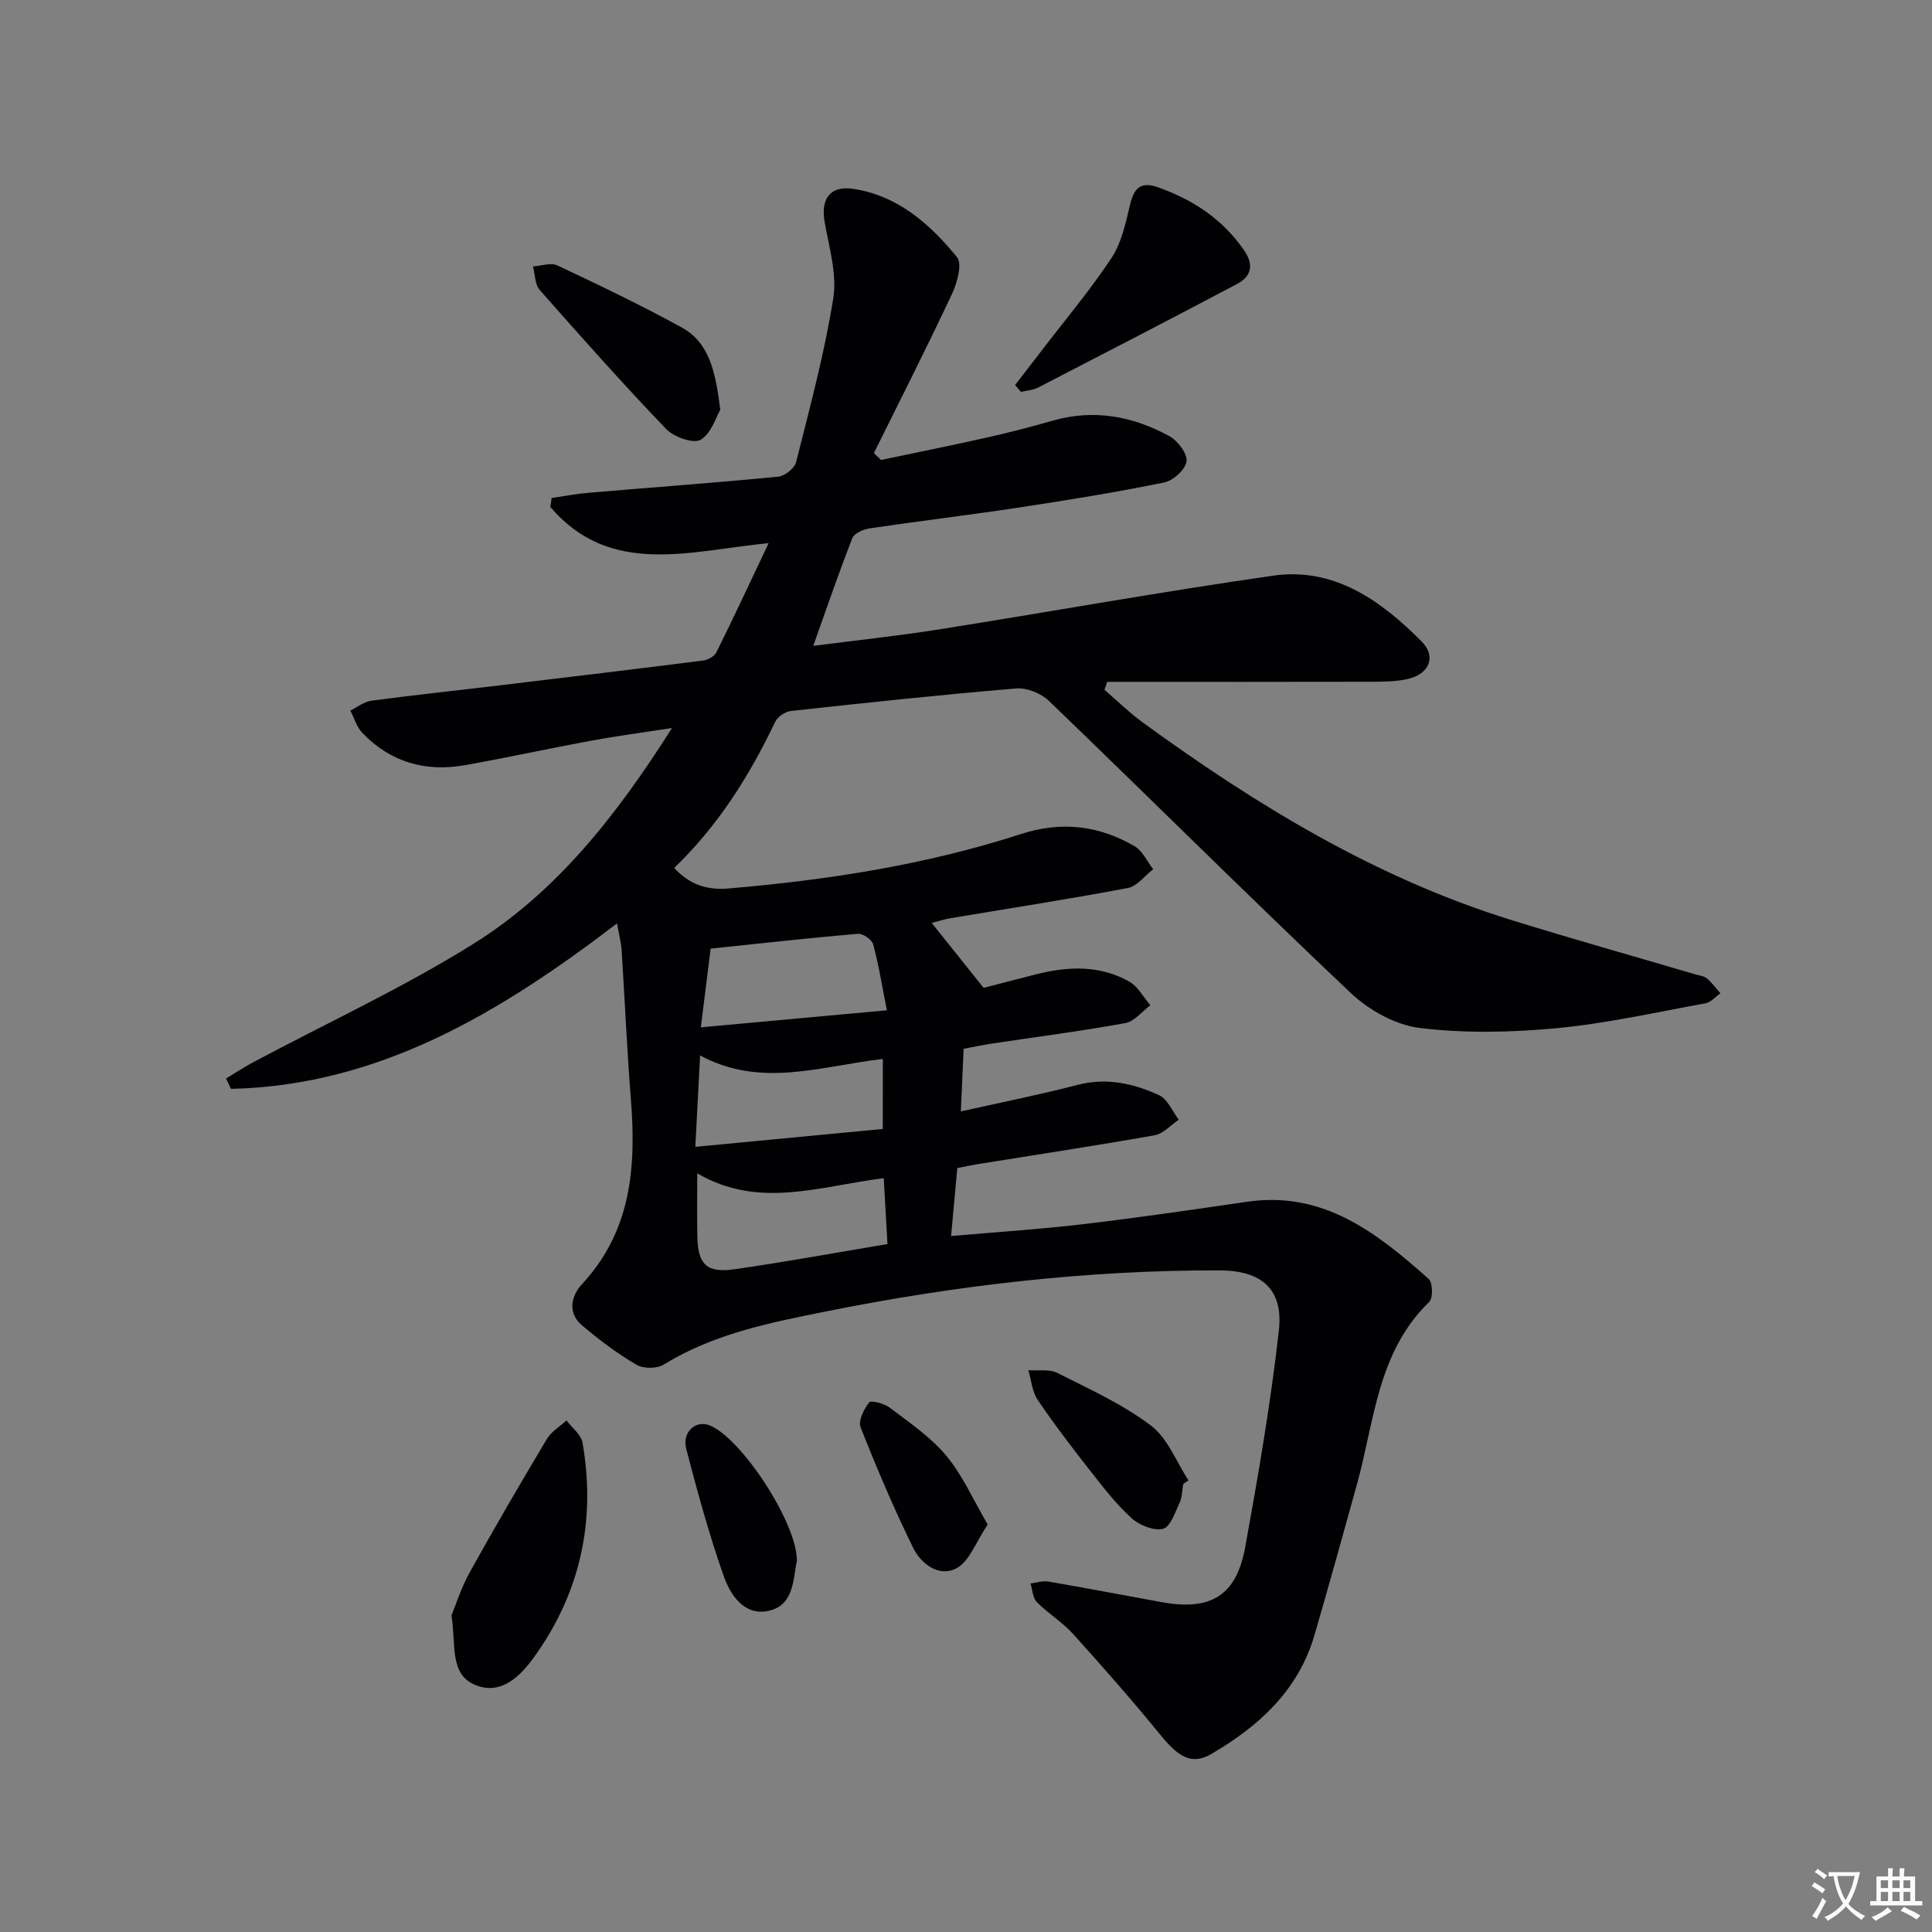 <svg enable-background="new 0 0 400 400" viewBox="0 0 400 400" xmlns="http://www.w3.org/2000/svg"><rect x="0" y="0" width="400" height="400" fill="#808080" stroke="none"/><path d="m377.9 391.2c-.2.3-.4.5-.6.8-.7-.6-1.4-1-2.2-1.5.2-.3.4-.5.5-.8.6.4 1.4.8 2.3 1.5zm-1.8 6.1c-.2-.2-.5-.4-.9-.6.4-.6.8-1.2 1.2-1.9s.7-1.3.9-1.9c.3.3.5.5.8.7-.7 1.3-1.4 2.6-2 3.7zm2.2-9c-.3.3-.5.5-.6.8-.6-.6-1.3-1.1-2-1.5.3-.3.5-.5.6-.7.6.5 1.3.9 2 1.4zm.3.2v-.9h2 4.5c-.3 1.3-.6 2.5-1 3.6s-.9 2.1-1.4 3c.4.5 1 1 1.6 1.4s1.2.8 1.9 1.1c-.3.2-.5.4-.8.8-.4-.3-1-.7-1.6-1.2s-1.2-1.1-1.6-1.6c-.5.6-1.1 1.1-1.7 1.6s-1.4.9-2.1 1.4c-.1-.3-.3-.5-.7-.8.6-.2 1.2-.5 1.9-1s1.4-1.1 2-1.8c-.5-.8-.9-1.6-1.2-2.5s-.6-2-.8-3.2c-.4.1-.7.1-1 .1zm2.5 2.7c.3 1 .7 1.7 1 2.2.3-.5.6-1.1 1-2s.6-1.9.9-3h-3.2-.4c.1.9.3 1.8.7 2.8z" fill="#fbfafc"/><path d="m396.5 388.5v1.5 3.6h1.5v.9c-.4 0-1 0-1.7 0h-7.9c-.5 0-.9 0-1.2 0v-.9h1.3v-3.5c0-.7 0-1.2 0-1.6h2.4c0-.8 0-1.4 0-1.7h1c0 .3-.1.8-.1 1.7h1.5c0-.8 0-1.4 0-1.7h1c0 .3-.1.9-.1 1.7zm-8.2 9.2c-.2-.3-.5-.5-.8-.8.8-.3 1.4-.6 1.9-.9s1-.7 1.4-1.1c.3.3.6.5.9.8-1.6 1-2.8 1.6-3.4 2zm2.6-6.8v-1.6h-1.5v1.6zm0 2.7v-1.9h-1.5v1.9zm2.4-2.7v-1.6h-1.5v1.6zm0 2.7v-1.9h-1.5v1.9zm.2 2 .7-.8c.4.2.9.5 1.6.8s1.3.7 1.8 1c-.3.3-.5.5-.8.8-.4-.3-1.5-1-3.3-1.8zm2-4.7v-1.6h-1.4v1.6zm0 2.7v-1.9h-1.4v1.9z" fill="#fbfafc"/><g fill="#010103"><path d="m114.21 103.11c2.56-.37 5.1-.87 7.67-1.09 13.09-1.11 26.18-2.06 39.25-3.33 1.36-.13 3.38-1.75 3.7-3.03 2.83-11.25 5.87-22.49 7.69-33.91.8-5.03-.86-10.52-1.78-15.73-.85-4.79 1.07-7.63 5.85-6.93 9.27 1.37 15.94 7.29 21.55 14.16 1.13 1.38.03 5.35-1.06 7.65-5.19 11.06-10.73 21.96-16.15 32.91.49.47.99.94 1.48 1.42 7.38-1.55 14.77-3.04 22.13-4.69 4.53-1.02 9.03-2.2 13.5-3.47 8.5-2.42 16.53-.89 24.05 3.22 1.74.95 3.77 3.61 3.57 5.22-.21 1.68-2.76 4-4.62 4.38-9.9 2.02-19.89 3.64-29.88 5.16-10.35 1.57-20.75 2.81-31.1 4.34-1.3.19-3.19 1.01-3.59 2.02-2.78 7.08-5.23 14.28-8.1 22.31 8.95-1.16 17.44-2.05 25.85-3.38 23.12-3.66 46.17-7.83 69.34-11.15 12.69-1.82 22.35 5.16 30.77 13.62 3.1 3.12 1.61 6.7-2.78 7.74-2.39.57-4.94.59-7.43.6-18.3.05-36.59.02-54.89.02-.18.55-.36 1.11-.55 1.66 2.67 2.29 5.2 4.78 8.04 6.84 23.52 17.1 48.17 32.12 76.18 40.81 12.67 3.93 25.44 7.52 38.17 11.27.79.23 1.74.32 2.32.81 1.05.89 1.88 2.04 2.8 3.09-1.02.71-1.96 1.87-3.08 2.07-10.28 1.87-20.53 4.19-30.9 5.16-9.36.88-18.96 1.09-28.26-.05-5.04-.61-10.55-3.7-14.33-7.28-21.05-19.91-41.59-40.36-62.46-60.45-1.63-1.57-4.59-2.75-6.8-2.56-15.55 1.3-31.08 2.96-46.6 4.66-1.19.13-2.78 1.2-3.28 2.27-5.32 11.17-11.83 21.51-20.89 30.22 3.14 3.44 6.75 4.64 11.21 4.26 20.59-1.74 40.92-4.9 60.61-11.28 8.35-2.7 16.1-1.77 23.48 2.52 1.66.96 2.6 3.15 3.87 4.77-1.74 1.34-3.32 3.53-5.25 3.89-12.22 2.31-24.52 4.21-36.79 6.27-1.3.22-2.56.64-3.82.96 3.32 4.16 6.57 8.22 10.75 13.45 2.34-.61 6.58-1.72 10.82-2.8 6.62-1.68 13.23-1.96 19.36 1.51 1.79 1.02 2.91 3.23 4.34 4.89-1.73 1.28-3.32 3.36-5.22 3.7-9.15 1.66-18.38 2.85-27.58 4.23-1.8.27-3.58.65-5.86 1.08-.19 4.2-.37 8.27-.58 12.97 8.41-1.89 16.34-3.46 24.14-5.49 6.03-1.57 11.62-.31 16.93 2.14 1.75.81 2.72 3.32 4.05 5.06-1.66 1.11-3.2 2.91-5.01 3.23-12.25 2.17-24.56 4.03-36.85 6.01-1.29.21-2.56.5-3.99.78-.43 4.65-.83 9.06-1.29 14.07 9.52-.84 18.42-1.4 27.27-2.45 11.36-1.34 22.69-3 34.02-4.65 15.79-2.3 26.9 6.45 37.59 15.98.85.76.93 3.97.12 4.75-10.75 10.4-11.34 24.72-14.99 37.85-2.89 10.39-5.75 20.78-8.77 31.13-3.34 11.45-11.47 18.85-21.37 24.63-3.85 2.25-6.61.85-10.4-3.8-5.87-7.2-12.01-14.19-18.24-21.09-2.21-2.44-5.15-4.21-7.47-6.56-.86-.87-.9-2.55-1.31-3.86 1.23-.15 2.51-.6 3.68-.4 7.84 1.35 15.66 2.85 23.49 4.27 10.17 1.84 15.46-1.33 17.29-11.45 2.69-14.84 5.26-29.74 6.95-44.72.97-8.59-3.47-12.49-12.26-12.52-27.53-.07-54.74 3.12-81.7 8.54-11.55 2.32-23.11 4.62-33.4 10.97-1.41.87-4.23.87-5.66.02-3.98-2.35-7.74-5.16-11.27-8.17-3.03-2.58-2.22-6.1 0-8.49 10.25-11.02 11.25-24.29 10.14-38.28-.82-10.27-1.25-20.58-1.92-30.87-.11-1.64-.55-3.25-.95-5.56-24.13 18.43-49.16 33.56-79.93 34.26-.34-.72-.68-1.44-1.02-2.15 1.87-1.12 3.69-2.33 5.62-3.36 15.22-8.12 30.97-15.39 45.57-24.5 17.19-10.73 29.6-26.5 41.14-44.7-6.4.99-11.67 1.68-16.89 2.65-8.65 1.6-17.26 3.49-25.92 5.03-8.22 1.47-15.52-.59-21.35-6.73-1.14-1.2-1.63-3.02-2.43-4.56 1.44-.7 2.82-1.84 4.33-2.04 8.89-1.19 17.81-2.13 26.72-3.2 14.01-1.68 28.03-3.35 42.03-5.13.98-.12 2.3-.88 2.71-1.71 3.59-7.24 7.01-14.57 10.81-22.59-16.34 1.59-32.77 7.08-45.21-7.5.12-.59.2-1.22.28-1.84zm30.15 139.82c0 4.88-.07 9 .02 13.12.12 5.73 1.94 7.56 7.66 6.74 10.42-1.49 20.78-3.4 31.7-5.22-.26-4.66-.51-9.01-.77-13.64-13.23 1.63-25.78 6.48-38.61-1zm39.26-33.76c-1.07-5.4-1.73-9.6-2.85-13.67-.27-.98-2.12-2.26-3.14-2.17-9.98.85-19.94 1.97-30.5 3.07-.55 4.39-1.21 9.73-2.03 16.3 12.82-1.18 24.97-2.29 38.52-3.53zm-.84 10.08c-12.82 1.46-25.17 6.1-37.83-.73-.33 6.38-.63 12.1-.99 18.92 13.47-1.29 26.16-2.5 38.81-3.7.01-5.17.01-9.45.01-14.49z"/><path d="m93.48 334.44c.87-2.09 1.98-5.68 3.77-8.9 5.16-9.3 10.52-18.49 15.98-27.62.92-1.54 2.69-2.57 4.06-3.84 1.14 1.52 3.01 2.92 3.31 4.59 2.82 16.12-.43 31.05-9.97 44.34-2.78 3.88-6.78 8.02-12.12 5.89-5.47-2.18-4.07-8.06-5.03-14.46z"/><path d="m210.17 79.71c1.75-2.27 3.51-4.54 5.26-6.82 4.94-6.46 10.2-12.71 14.69-19.47 2.08-3.13 2.92-7.19 3.82-10.95.82-3.42 2.12-5.01 5.82-3.69 7.25 2.58 13.35 6.58 17.8 13.02 2.1 3.04 1.54 5.41-1.47 7.01-13.66 7.22-27.39 14.33-41.12 21.41-1.07.55-2.39.63-3.6.92-.41-.47-.81-.95-1.2-1.43z"/><path d="m149.13 84.82c-.84 1.41-1.82 4.89-4.07 6.23-1.48.88-5.57-.57-7.17-2.25-8.96-9.36-17.58-19.04-26.15-28.77-1.01-1.14-.95-3.22-1.39-4.87 1.7-.1 3.69-.84 5.04-.21 8.67 4.08 17.34 8.23 25.74 12.84 5.84 3.22 7.01 9.35 8 17.03z"/><path d="m244.97 307.24c-.23 1.3-.21 2.73-.75 3.89-.93 1.99-1.92 5.03-3.43 5.39-1.93.46-4.89-.73-6.51-2.2-3.17-2.87-5.83-6.33-8.49-9.72-3.78-4.82-7.52-9.7-10.95-14.77-1.15-1.7-1.32-4.08-1.94-6.14 2.01.15 4.33-.29 5.99.55 6.63 3.34 13.51 6.47 19.38 10.89 3.48 2.62 5.26 7.51 7.8 11.37-.36.24-.73.49-1.1.74z"/><path d="m164.99 323.15c-.81 3.68-.52 9.19-5.87 10.36-5.08 1.11-7.93-3.34-9.34-7.35-3-8.58-5.41-17.38-7.7-26.18-.9-3.45 1.88-5.96 4.73-4.91 6.45 2.37 18.25 20.17 18.18 28.08z"/><path d="m204.49 315.63c-2.43 3.61-3.74 7.57-6.42 9.04-3.61 1.97-7.37-.86-9.01-4.21-4-8.14-7.55-16.51-10.88-24.95-.53-1.35.68-3.77 1.77-5.16.38-.49 3.12.22 4.25 1.08 4.08 3.11 8.47 6.07 11.71 9.95 3.37 4.04 5.55 9.08 8.58 14.25z"/></g></svg>